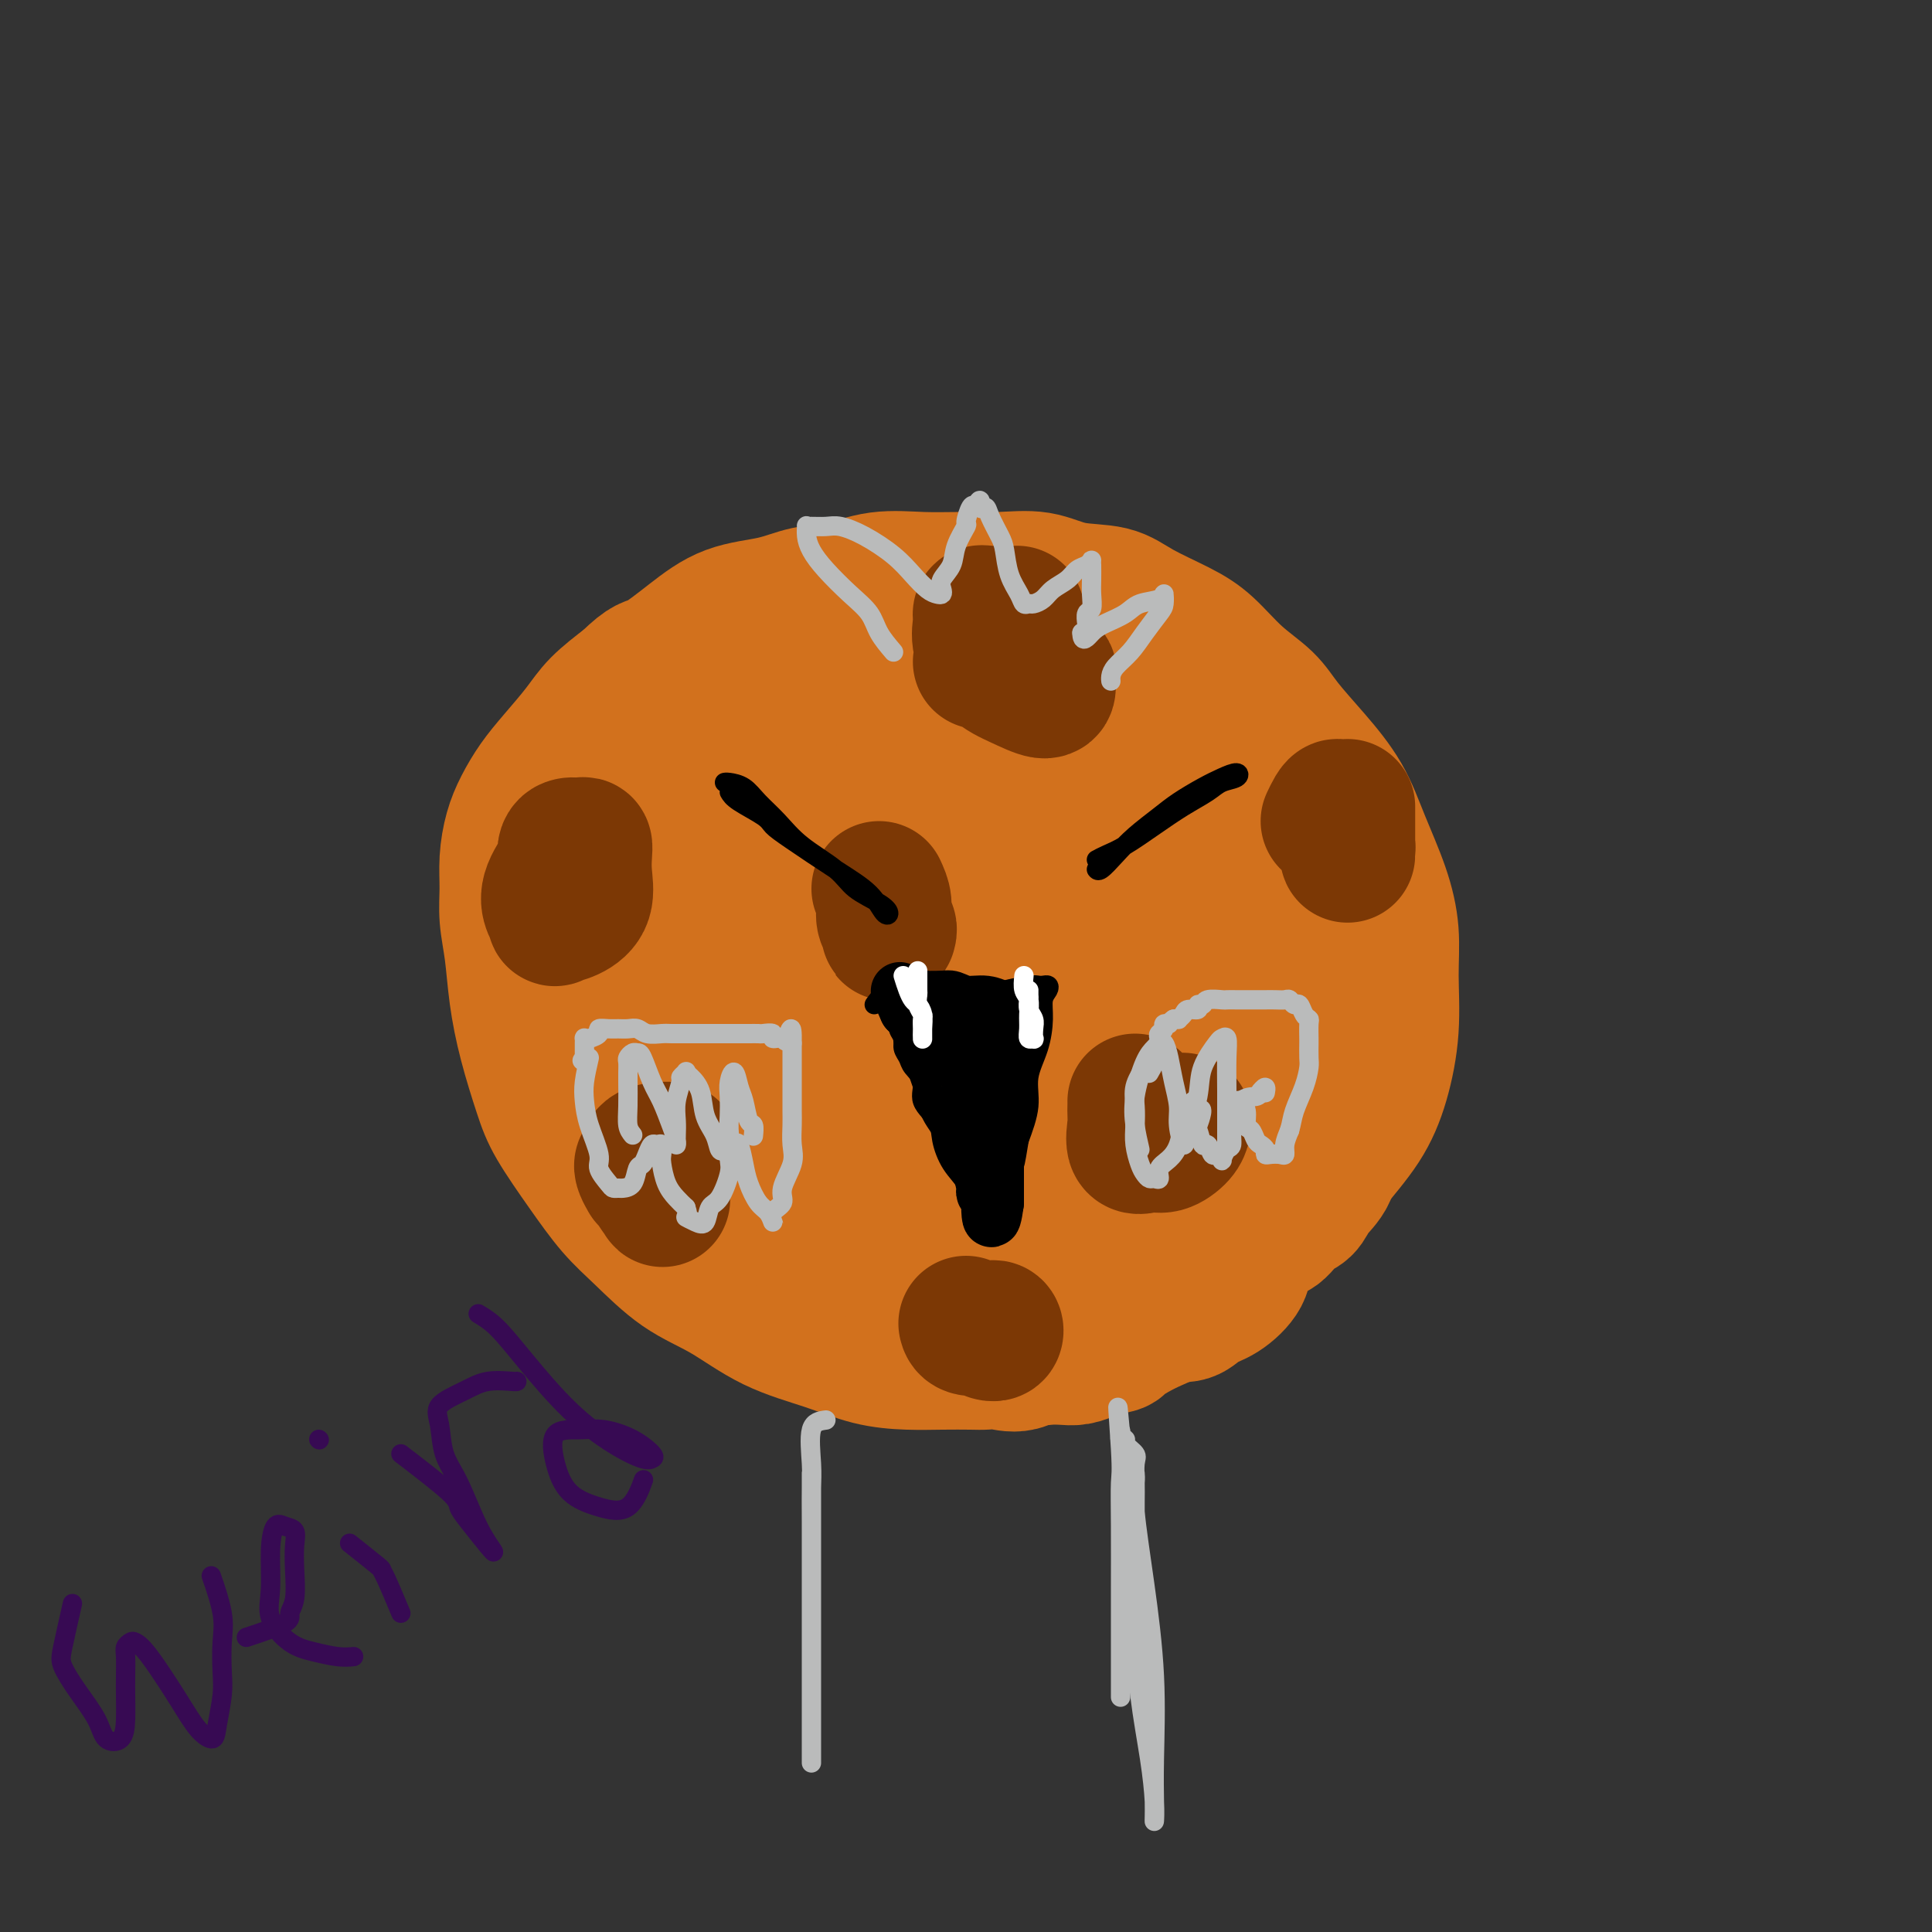 <svg viewBox='0 0 400 400' version='1.1' xmlns='http://www.w3.org/2000/svg' xmlns:xlink='http://www.w3.org/1999/xlink'><rect x="0" y="0" width="400" height="400" fill="#333333" stroke="none"/><g fill='none' stroke='#D2711D' stroke-width='28' stroke-linecap='round' stroke-linejoin='round'><path d='M218,277c-2.046,2.113 -4.093,4.226 -6,5c-1.907,0.774 -3.676,0.208 -5,0c-1.324,-0.208 -2.203,-0.057 -3,0c-0.797,0.057 -1.513,0.021 -3,0c-1.487,-0.021 -3.745,-0.026 -6,0c-2.255,0.026 -4.508,0.083 -7,0c-2.492,-0.083 -5.223,-0.304 -8,-1c-2.777,-0.696 -5.599,-1.865 -9,-3c-3.401,-1.135 -7.381,-2.236 -11,-4c-3.619,-1.764 -6.878,-4.190 -10,-6c-3.122,-1.810 -6.107,-3.004 -9,-5c-2.893,-1.996 -5.694,-4.794 -8,-7c-2.306,-2.206 -4.116,-3.818 -6,-6c-1.884,-2.182 -3.842,-4.933 -6,-8c-2.158,-3.067 -4.514,-6.450 -6,-9c-1.486,-2.550 -2.101,-4.267 -3,-7c-0.899,-2.733 -2.083,-6.484 -3,-10c-0.917,-3.516 -1.567,-6.798 -2,-10c-0.433,-3.202 -0.650,-6.323 -1,-9c-0.350,-2.677 -0.835,-4.910 -1,-7c-0.165,-2.090 -0.011,-4.035 0,-6c0.011,-1.965 -0.119,-3.948 0,-6c0.119,-2.052 0.489,-4.172 1,-6c0.511,-1.828 1.163,-3.362 2,-5c0.837,-1.638 1.860,-3.378 3,-5c1.140,-1.622 2.398,-3.125 4,-5c1.602,-1.875 3.547,-4.120 5,-6c1.453,-1.880 2.415,-3.394 4,-5c1.585,-1.606 3.792,-3.303 6,-5'/><path d='M130,141c3.971,-3.926 4.398,-3.241 6,-4c1.602,-0.759 4.379,-2.962 7,-5c2.621,-2.038 5.085,-3.913 8,-5c2.915,-1.087 6.279,-1.387 9,-2c2.721,-0.613 4.798,-1.537 7,-2c2.202,-0.463 4.529,-0.463 7,-1c2.471,-0.537 5.086,-1.610 8,-2c2.914,-0.390 6.127,-0.097 9,0c2.873,0.097 5.405,-0.000 8,0c2.595,0.000 5.254,0.099 8,0c2.746,-0.099 5.581,-0.396 8,0c2.419,0.396 4.424,1.486 7,2c2.576,0.514 5.723,0.454 8,1c2.277,0.546 3.684,1.699 6,3c2.316,1.301 5.541,2.751 8,4c2.459,1.249 4.151,2.299 6,4c1.849,1.701 3.856,4.055 6,6c2.144,1.945 4.425,3.482 6,5c1.575,1.518 2.445,3.018 4,5c1.555,1.982 3.793,4.446 6,7c2.207,2.554 4.381,5.200 6,8c1.619,2.800 2.684,5.756 4,9c1.316,3.244 2.884,6.777 4,10c1.116,3.223 1.782,6.137 2,9c0.218,2.863 -0.010,5.675 0,9c0.010,3.325 0.259,7.164 0,11c-0.259,3.836 -1.025,7.669 -2,11c-0.975,3.331 -2.158,6.161 -4,9c-1.842,2.839 -4.342,5.687 -7,9c-2.658,3.313 -5.474,7.089 -9,10c-3.526,2.911 -7.763,4.955 -12,7'/><path d='M254,259c-4.373,1.985 -9.305,3.447 -14,5c-4.695,1.553 -9.151,3.196 -14,4c-4.849,0.804 -10.089,0.768 -15,1c-4.911,0.232 -9.491,0.733 -14,1c-4.509,0.267 -8.946,0.301 -13,0c-4.054,-0.301 -7.725,-0.937 -11,-2c-3.275,-1.063 -6.155,-2.554 -9,-4c-2.845,-1.446 -5.657,-2.846 -8,-5c-2.343,-2.154 -4.218,-5.063 -6,-8c-1.782,-2.937 -3.472,-5.901 -5,-9c-1.528,-3.099 -2.894,-6.334 -4,-10c-1.106,-3.666 -1.952,-7.762 -3,-12c-1.048,-4.238 -2.298,-8.617 -3,-14c-0.702,-5.383 -0.855,-11.771 -1,-16c-0.145,-4.229 -0.283,-6.299 0,-9c0.283,-2.701 0.986,-6.031 2,-9c1.014,-2.969 2.338,-5.576 4,-8c1.662,-2.424 3.661,-4.664 6,-7c2.339,-2.336 5.019,-4.768 8,-7c2.981,-2.232 6.263,-4.262 10,-5c3.737,-0.738 7.930,-0.182 12,0c4.070,0.182 8.018,-0.011 12,0c3.982,0.011 8.000,0.224 12,1c4.000,0.776 7.984,2.114 12,4c4.016,1.886 8.063,4.320 12,7c3.937,2.680 7.763,5.606 11,9c3.237,3.394 5.884,7.255 9,11c3.116,3.745 6.701,7.375 9,12c2.299,4.625 3.311,10.245 4,15c0.689,4.755 1.054,8.644 1,13c-0.054,4.356 -0.527,9.178 -1,14'/><path d='M257,231c-1.099,6.531 -3.846,9.359 -7,13c-3.154,3.641 -6.713,8.094 -12,11c-5.287,2.906 -12.301,4.265 -20,5c-7.699,0.735 -16.081,0.846 -23,0c-6.919,-0.846 -12.373,-2.649 -19,-5c-6.627,-2.351 -14.427,-5.252 -21,-9c-6.573,-3.748 -11.919,-8.345 -16,-13c-4.081,-4.655 -6.897,-9.369 -9,-14c-2.103,-4.631 -3.492,-9.180 -4,-14c-0.508,-4.820 -0.137,-9.913 0,-14c0.137,-4.087 0.038,-7.169 2,-11c1.962,-3.831 5.986,-8.411 10,-13c4.014,-4.589 8.020,-9.186 13,-13c4.980,-3.814 10.935,-6.845 17,-9c6.065,-2.155 12.239,-3.436 19,-4c6.761,-0.564 14.109,-0.413 20,0c5.891,0.413 10.324,1.087 15,3c4.676,1.913 9.596,5.065 14,9c4.404,3.935 8.291,8.655 12,14c3.709,5.345 7.239,11.316 9,18c1.761,6.684 1.753,14.081 2,21c0.247,6.919 0.749,13.362 0,19c-0.749,5.638 -2.748,10.473 -6,15c-3.252,4.527 -7.756,8.745 -13,12c-5.244,3.255 -11.229,5.546 -18,7c-6.771,1.454 -14.327,2.071 -23,2c-8.673,-0.071 -18.462,-0.831 -28,-4c-9.538,-3.169 -18.825,-8.746 -27,-15c-8.175,-6.254 -15.240,-13.184 -20,-19c-4.760,-5.816 -7.217,-10.519 -9,-14c-1.783,-3.481 -2.891,-5.741 -4,-8'/><path d='M111,201c-2.495,-5.411 -2.233,-7.939 0,-11c2.233,-3.061 6.435,-6.655 11,-11c4.565,-4.345 9.491,-9.442 16,-14c6.509,-4.558 14.599,-8.577 23,-11c8.401,-2.423 17.112,-3.249 25,-4c7.888,-0.751 14.951,-1.427 21,0c6.049,1.427 11.083,4.958 16,9c4.917,4.042 9.715,8.595 13,14c3.285,5.405 5.056,11.664 6,18c0.944,6.336 1.060,12.751 0,19c-1.060,6.249 -3.296,12.333 -7,18c-3.704,5.667 -8.877,10.917 -15,15c-6.123,4.083 -13.195,6.999 -20,9c-6.805,2.001 -13.342,3.086 -20,2c-6.658,-1.086 -13.437,-4.344 -19,-8c-5.563,-3.656 -9.908,-7.710 -13,-13c-3.092,-5.290 -4.930,-11.816 -6,-18c-1.070,-6.184 -1.373,-12.028 0,-18c1.373,-5.972 4.423,-12.074 9,-18c4.577,-5.926 10.681,-11.677 17,-16c6.319,-4.323 12.854,-7.216 19,-9c6.146,-1.784 11.905,-2.457 17,-3c5.095,-0.543 9.527,-0.956 14,0c4.473,0.956 8.986,3.279 13,7c4.014,3.721 7.528,8.838 10,15c2.472,6.162 3.901,13.368 5,20c1.099,6.632 1.866,12.689 0,18c-1.866,5.311 -6.366,9.877 -11,13c-4.634,3.123 -9.401,4.802 -15,6c-5.599,1.198 -12.028,1.914 -18,0c-5.972,-1.914 -11.486,-6.457 -17,-11'/><path d='M185,219c-5.148,-4.149 -9.517,-9.023 -12,-14c-2.483,-4.977 -3.081,-10.059 -3,-15c0.081,-4.941 0.840,-9.742 4,-15c3.160,-5.258 8.722,-10.974 14,-15c5.278,-4.026 10.274,-6.361 16,-8c5.726,-1.639 12.182,-2.580 17,-2c4.818,0.580 7.997,2.683 10,6c2.003,3.317 2.829,7.849 3,14c0.171,6.151 -0.312,13.922 -3,22c-2.688,8.078 -7.582,16.462 -13,23c-5.418,6.538 -11.361,11.231 -18,14c-6.639,2.769 -13.972,3.614 -20,4c-6.028,0.386 -10.749,0.314 -14,-2c-3.251,-2.314 -5.032,-6.869 -6,-12c-0.968,-5.131 -1.124,-10.840 0,-17c1.124,-6.160 3.526,-12.773 8,-19c4.474,-6.227 11.019,-12.068 18,-16c6.981,-3.932 14.396,-5.955 21,-7c6.604,-1.045 12.395,-1.111 17,0c4.605,1.111 8.023,3.397 10,7c1.977,3.603 2.514,8.521 3,14c0.486,5.479 0.922,11.520 -1,18c-1.922,6.480 -6.200,13.399 -12,20c-5.800,6.601 -13.121,12.884 -21,17c-7.879,4.116 -16.316,6.066 -24,7c-7.684,0.934 -14.614,0.850 -19,-1c-4.386,-1.850 -6.228,-5.468 -7,-10c-0.772,-4.532 -0.475,-9.978 2,-15c2.475,-5.022 7.128,-9.621 13,-15c5.872,-5.379 12.963,-11.537 19,-15c6.037,-3.463 11.018,-4.232 16,-5'/><path d='M203,182c4.702,-1.183 8.457,-1.641 11,-1c2.543,0.641 3.874,2.383 5,6c1.126,3.617 2.046,9.111 2,14c-0.046,4.889 -1.059,9.172 -4,14c-2.941,4.828 -7.812,10.200 -12,13c-4.188,2.800 -7.694,3.027 -10,3c-2.306,-0.027 -3.411,-0.308 -4,-3c-0.589,-2.692 -0.661,-7.793 0,-13c0.661,-5.207 2.054,-10.519 4,-16c1.946,-5.481 4.443,-11.130 7,-16c2.557,-4.870 5.172,-8.960 7,-11c1.828,-2.040 2.868,-2.032 4,-2c1.132,0.032 2.357,0.086 3,3c0.643,2.914 0.705,8.689 1,14c0.295,5.311 0.823,10.158 0,15c-0.823,4.842 -2.996,9.680 -5,13c-2.004,3.320 -3.840,5.121 -5,6c-1.160,0.879 -1.644,0.837 -2,0c-0.356,-0.837 -0.583,-2.468 0,-5c0.583,-2.532 1.977,-5.964 4,-10c2.023,-4.036 4.675,-8.675 7,-13c2.325,-4.325 4.323,-8.336 7,-12c2.677,-3.664 6.035,-6.982 9,-9c2.965,-2.018 5.539,-2.736 8,-3c2.461,-0.264 4.811,-0.073 7,0c2.189,0.073 4.217,0.028 6,1c1.783,0.972 3.320,2.959 5,5c1.680,2.041 3.502,4.135 5,6c1.498,1.865 2.673,3.502 4,5c1.327,1.498 2.808,2.857 4,4c1.192,1.143 2.096,2.072 3,3'/><path d='M274,193c3.475,4.145 1.663,3.008 1,3c-0.663,-0.008 -0.178,1.114 0,2c0.178,0.886 0.049,1.536 0,2c-0.049,0.464 -0.017,0.743 0,1c0.017,0.257 0.021,0.491 0,1c-0.021,0.509 -0.066,1.291 0,2c0.066,0.709 0.243,1.344 0,2c-0.243,0.656 -0.906,1.333 -1,2c-0.094,0.667 0.382,1.324 0,2c-0.382,0.676 -1.622,1.370 -2,2c-0.378,0.630 0.107,1.197 0,2c-0.107,0.803 -0.806,1.843 -1,3c-0.194,1.157 0.117,2.432 0,4c-0.117,1.568 -0.661,3.431 -1,5c-0.339,1.569 -0.472,2.846 -1,4c-0.528,1.154 -1.451,2.187 -2,3c-0.549,0.813 -0.724,1.408 -1,2c-0.276,0.592 -0.652,1.182 -1,2c-0.348,0.818 -0.670,1.863 -1,3c-0.330,1.137 -0.670,2.365 -1,4c-0.330,1.635 -0.649,3.675 -1,5c-0.351,1.325 -0.733,1.934 -1,3c-0.267,1.066 -0.421,2.589 -1,4c-0.579,1.411 -1.585,2.711 -2,4c-0.415,1.289 -0.239,2.566 -1,4c-0.761,1.434 -2.460,3.025 -4,4c-1.540,0.975 -2.921,1.333 -4,2c-1.079,0.667 -1.856,1.643 -3,2c-1.144,0.357 -2.654,0.096 -4,0c-1.346,-0.096 -2.527,-0.027 -4,0c-1.473,0.027 -3.236,0.014 -5,0'/><path d='M233,272c-2.934,0.001 -3.769,0.003 -5,0c-1.231,-0.003 -2.858,-0.011 -4,0c-1.142,0.011 -1.797,0.041 -3,0c-1.203,-0.041 -2.952,-0.152 -4,0c-1.048,0.152 -1.394,0.566 -2,1c-0.606,0.434 -1.471,0.887 -2,1c-0.529,0.113 -0.720,-0.113 -1,0c-0.280,0.113 -0.648,0.566 -1,1c-0.352,0.434 -0.686,0.849 -1,1c-0.314,0.151 -0.606,0.040 -1,0c-0.394,-0.040 -0.890,-0.008 -1,0c-0.110,0.008 0.167,-0.009 0,0c-0.167,0.009 -0.779,0.044 -1,0c-0.221,-0.044 -0.053,-0.165 0,0c0.053,0.165 -0.009,0.618 0,1c0.009,0.382 0.088,0.695 0,1c-0.088,0.305 -0.344,0.604 0,1c0.344,0.396 1.288,0.891 2,1c0.712,0.109 1.191,-0.166 2,0c0.809,0.166 1.949,0.774 3,1c1.051,0.226 2.014,0.072 3,0c0.986,-0.072 1.996,-0.060 3,0c1.004,0.060 2.001,0.170 3,0c0.999,-0.170 2.000,-0.620 3,-1c1.000,-0.380 2.000,-0.690 3,-1'/><path d='M229,279c2.870,-0.442 2.545,-0.546 3,-1c0.455,-0.454 1.689,-1.258 3,-2c1.311,-0.742 2.700,-1.423 4,-2c1.300,-0.577 2.510,-1.052 4,-2c1.490,-0.948 3.259,-2.371 5,-4c1.741,-1.629 3.452,-3.466 5,-5c1.548,-1.534 2.933,-2.766 4,-4c1.067,-1.234 1.818,-2.468 3,-3c1.182,-0.532 2.797,-0.360 4,-1c1.203,-0.640 1.995,-2.092 3,-3c1.005,-0.908 2.222,-1.270 3,-2c0.778,-0.730 1.115,-1.826 2,-3c0.885,-1.174 2.318,-2.426 3,-4c0.682,-1.574 0.614,-3.470 1,-5c0.386,-1.530 1.228,-2.694 2,-4c0.772,-1.306 1.475,-2.754 2,-4c0.525,-1.246 0.870,-2.290 1,-4c0.130,-1.710 0.043,-4.088 0,-6c-0.043,-1.912 -0.041,-3.360 0,-5c0.041,-1.640 0.123,-3.472 0,-5c-0.123,-1.528 -0.450,-2.753 -1,-4c-0.550,-1.247 -1.324,-2.516 -2,-3c-0.676,-0.484 -1.253,-0.181 -2,-1c-0.747,-0.819 -1.663,-2.759 -2,-4c-0.337,-1.241 -0.096,-1.783 0,-2c0.096,-0.217 0.048,-0.108 0,0'/></g>
<g fill='none' stroke='#7C3805' stroke-width='28' stroke-linecap='round' stroke-linejoin='round'><path d='M119,183c-0.906,-2.307 -1.812,-4.613 -2,-6c-0.188,-1.387 0.341,-1.853 1,-2c0.659,-0.147 1.447,0.025 2,0c0.553,-0.025 0.872,-0.249 1,0c0.128,0.249 0.065,0.970 0,2c-0.065,1.030 -0.132,2.368 0,4c0.132,1.632 0.463,3.557 0,5c-0.463,1.443 -1.721,2.405 -3,3c-1.279,0.595 -2.580,0.824 -3,1c-0.420,0.176 0.042,0.298 0,0c-0.042,-0.298 -0.589,-1.018 -1,-2c-0.411,-0.982 -0.688,-2.226 0,-4c0.688,-1.774 2.339,-4.078 3,-5c0.661,-0.922 0.330,-0.461 0,0'/><path d='M203,137c1.668,-3.026 3.337,-6.052 5,-6c1.663,0.052 3.321,3.182 5,5c1.679,1.818 3.377,2.324 4,3c0.623,0.676 0.169,1.523 0,2c-0.169,0.477 -0.053,0.586 0,1c0.053,0.414 0.043,1.135 -1,1c-1.043,-0.135 -3.117,-1.126 -5,-2c-1.883,-0.874 -3.574,-1.632 -5,-3c-1.426,-1.368 -2.588,-3.347 -3,-5c-0.412,-1.653 -0.075,-2.979 0,-4c0.075,-1.021 -0.114,-1.738 0,-2c0.114,-0.262 0.531,-0.071 2,0c1.469,0.071 3.991,0.020 5,0c1.009,-0.020 0.504,-0.010 0,0'/><path d='M236,237c1.373,-1.576 2.747,-3.152 4,-4c1.253,-0.848 2.387,-0.968 3,-1c0.613,-0.032 0.705,0.024 1,0c0.295,-0.024 0.792,-0.126 1,0c0.208,0.126 0.125,0.482 0,1c-0.125,0.518 -0.293,1.197 -1,2c-0.707,0.803 -1.955,1.730 -3,2c-1.045,0.270 -1.888,-0.116 -3,0c-1.112,0.116 -2.494,0.735 -3,0c-0.506,-0.735 -0.136,-2.824 0,-4c0.136,-1.176 0.036,-1.439 0,-2c-0.036,-0.561 -0.010,-1.420 0,-2c0.010,-0.580 0.003,-0.880 0,-1c-0.003,-0.120 -0.001,-0.060 0,0'/><path d='M134,244c-0.732,-1.297 -1.464,-2.593 -1,-3c0.464,-0.407 2.124,0.076 3,1c0.876,0.924 0.969,2.288 1,3c0.031,0.712 0.002,0.770 0,1c-0.002,0.230 0.025,0.631 0,1c-0.025,0.369 -0.100,0.705 0,1c0.100,0.295 0.376,0.548 0,0c-0.376,-0.548 -1.403,-1.898 -2,-3c-0.597,-1.102 -0.762,-1.955 -1,-3c-0.238,-1.045 -0.548,-2.280 0,-3c0.548,-0.720 1.955,-0.925 3,-1c1.045,-0.075 1.727,-0.022 2,0c0.273,0.022 0.136,0.011 0,0'/><path d='M275,170c0.762,-1.604 1.525,-3.209 2,-3c0.475,0.209 0.663,2.231 1,4c0.337,1.769 0.822,3.284 1,4c0.178,0.716 0.048,0.633 0,1c-0.048,0.367 -0.013,1.184 0,1c0.013,-0.184 0.003,-1.369 0,-3c-0.003,-1.631 -0.001,-3.708 0,-5c0.001,-1.292 0.000,-1.798 0,-2c-0.000,-0.202 -0.000,-0.101 0,0'/><path d='M182,184c0.453,0.981 0.906,1.963 1,3c0.094,1.037 -0.171,2.131 0,3c0.171,0.869 0.778,1.515 1,2c0.222,0.485 0.060,0.810 0,1c-0.060,0.190 -0.016,0.243 0,0c0.016,-0.243 0.005,-0.784 0,-1c-0.005,-0.216 -0.002,-0.108 0,0'/><path d='M200,274c0.106,0.425 0.211,0.850 1,1c0.789,0.150 2.260,0.026 3,0c0.740,-0.026 0.748,0.045 1,0c0.252,-0.045 0.748,-0.208 1,0c0.252,0.208 0.260,0.787 0,1c-0.260,0.213 -0.789,0.061 -1,0c-0.211,-0.061 -0.106,-0.030 0,0'/></g>
<g fill='none' stroke='#000000' stroke-width='4' stroke-linecap='round' stroke-linejoin='round'><path d='M181,208c0.595,-0.845 1.191,-1.691 2,-2c0.809,-0.309 1.833,-0.082 3,0c1.167,0.082 2.477,0.019 4,0c1.523,-0.019 3.259,0.005 5,0c1.741,-0.005 3.489,-0.040 5,0c1.511,0.040 2.786,0.154 4,0c1.214,-0.154 2.367,-0.578 4,-1c1.633,-0.422 3.745,-0.843 5,-1c1.255,-0.157 1.653,-0.051 2,0c0.347,0.051 0.643,0.049 1,0c0.357,-0.049 0.773,-0.143 1,0c0.227,0.143 0.263,0.522 0,1c-0.263,0.478 -0.825,1.056 -1,2c-0.175,0.944 0.039,2.256 0,4c-0.039,1.744 -0.330,3.921 -1,6c-0.670,2.079 -1.719,4.060 -2,6c-0.281,1.940 0.205,3.840 0,6c-0.205,2.160 -1.103,4.580 -2,7'/><path d='M211,236c-0.952,5.894 -0.833,4.630 -1,5c-0.167,0.370 -0.622,2.376 -1,4c-0.378,1.624 -0.679,2.867 -1,4c-0.321,1.133 -0.660,2.158 -1,3c-0.340,0.842 -0.679,1.502 -1,2c-0.321,0.498 -0.624,0.835 -1,1c-0.376,0.165 -0.826,0.158 -1,0c-0.174,-0.158 -0.072,-0.467 0,-1c0.072,-0.533 0.115,-1.288 0,-2c-0.115,-0.712 -0.388,-1.380 -1,-2c-0.612,-0.620 -1.562,-1.194 -2,-2c-0.438,-0.806 -0.364,-1.846 -1,-3c-0.636,-1.154 -1.983,-2.423 -3,-4c-1.017,-1.577 -1.705,-3.462 -2,-5c-0.295,-1.538 -0.197,-2.730 -1,-4c-0.803,-1.270 -2.506,-2.619 -3,-4c-0.494,-1.381 0.223,-2.793 0,-4c-0.223,-1.207 -1.384,-2.210 -2,-3c-0.616,-0.790 -0.687,-1.369 -1,-2c-0.313,-0.631 -0.869,-1.316 -1,-2c-0.131,-0.684 0.162,-1.368 0,-2c-0.162,-0.632 -0.779,-1.213 -1,-2c-0.221,-0.787 -0.045,-1.780 0,-2c0.045,-0.220 -0.039,0.333 0,0c0.039,-0.333 0.203,-1.551 0,-2c-0.203,-0.449 -0.772,-0.128 -1,0c-0.228,0.128 -0.114,0.064 0,0'/><path d='M227,178c0.535,-0.290 1.070,-0.581 2,-1c0.930,-0.419 2.254,-0.967 4,-2c1.746,-1.033 3.915,-2.553 6,-4c2.085,-1.447 4.088,-2.823 6,-4c1.912,-1.177 3.733,-2.155 5,-3c1.267,-0.845 1.979,-1.556 3,-2c1.021,-0.444 2.353,-0.621 3,-1c0.647,-0.379 0.611,-0.959 0,-1c-0.611,-0.041 -1.797,0.456 -3,1c-1.203,0.544 -2.422,1.135 -4,2c-1.578,0.865 -3.515,2.005 -5,3c-1.485,0.995 -2.517,1.846 -4,3c-1.483,1.154 -3.417,2.610 -5,4c-1.583,1.390 -2.816,2.713 -4,4c-1.184,1.287 -2.319,2.539 -3,3c-0.681,0.461 -0.909,0.132 -1,0c-0.091,-0.132 -0.046,-0.066 0,0'/><path d='M151,164c0.323,0.553 0.646,1.105 2,2c1.354,0.895 3.738,2.132 5,3c1.262,0.868 1.402,1.368 2,2c0.598,0.632 1.653,1.396 4,3c2.347,1.604 5.985,4.046 9,6c3.015,1.954 5.408,3.419 7,5c1.592,1.581 2.383,3.278 3,4c0.617,0.722 1.061,0.470 1,0c-0.061,-0.470 -0.627,-1.157 -2,-2c-1.373,-0.843 -3.554,-1.842 -5,-3c-1.446,-1.158 -2.158,-2.474 -4,-4c-1.842,-1.526 -4.816,-3.260 -7,-5c-2.184,-1.740 -3.580,-3.485 -5,-5c-1.420,-1.515 -2.864,-2.798 -4,-4c-1.136,-1.202 -1.964,-2.322 -3,-3c-1.036,-0.678 -2.279,-0.913 -3,-1c-0.721,-0.087 -0.920,-0.025 -1,0c-0.080,0.025 -0.040,0.012 0,0'/></g>
<g fill='none' stroke='#000000' stroke-width='12' stroke-linecap='round' stroke-linejoin='round'><path d='M206,237c-0.455,-1.636 -0.909,-3.271 -1,-4c-0.091,-0.729 0.183,-0.551 0,-1c-0.183,-0.449 -0.822,-1.523 -1,-2c-0.178,-0.477 0.106,-0.355 0,-1c-0.106,-0.645 -0.601,-2.056 -1,-3c-0.399,-0.944 -0.702,-1.421 -1,-2c-0.298,-0.579 -0.591,-1.259 -1,-2c-0.409,-0.741 -0.936,-1.542 -1,-2c-0.064,-0.458 0.333,-0.575 0,-1c-0.333,-0.425 -1.396,-1.160 -2,-2c-0.604,-0.840 -0.749,-1.784 -1,-2c-0.251,-0.216 -0.607,0.297 -1,0c-0.393,-0.297 -0.822,-1.403 -1,-2c-0.178,-0.597 -0.103,-0.685 0,-1c0.103,-0.315 0.235,-0.858 0,-1c-0.235,-0.142 -0.838,0.116 -1,0c-0.162,-0.116 0.117,-0.605 0,-1c-0.117,-0.395 -0.632,-0.694 -1,-1c-0.368,-0.306 -0.590,-0.618 -1,-1c-0.410,-0.382 -1.007,-0.834 -1,-1c0.007,-0.166 0.617,-0.045 1,0c0.383,0.045 0.538,0.013 1,0c0.462,-0.013 1.231,-0.006 2,0'/><path d='M195,207c0.942,-0.065 1.298,-0.228 2,0c0.702,0.228 1.749,0.846 3,1c1.251,0.154 2.704,-0.155 4,0c1.296,0.155 2.434,0.773 3,1c0.566,0.227 0.559,0.064 1,0c0.441,-0.064 1.329,-0.029 2,0c0.671,0.029 1.123,0.053 1,0c-0.123,-0.053 -0.821,-0.182 -1,0c-0.179,0.182 0.162,0.674 0,1c-0.162,0.326 -0.827,0.485 -1,1c-0.173,0.515 0.146,1.386 0,2c-0.146,0.614 -0.756,0.971 -1,2c-0.244,1.029 -0.122,2.729 0,4c0.122,1.271 0.243,2.112 0,3c-0.243,0.888 -0.850,1.822 -1,3c-0.150,1.178 0.156,2.598 0,4c-0.156,1.402 -0.774,2.784 -1,4c-0.226,1.216 -0.061,2.266 0,3c0.061,0.734 0.016,1.152 0,2c-0.016,0.848 -0.004,2.125 0,3c0.004,0.875 0.001,1.348 0,2c-0.001,0.652 -0.000,1.484 0,2c0.000,0.516 0.000,0.716 0,1c-0.000,0.284 -0.000,0.653 0,1c0.000,0.347 0.000,0.670 0,1c-0.000,0.330 -0.000,0.665 0,1'/><path d='M206,249c-0.862,6.233 -1.018,1.816 -1,0c0.018,-1.816 0.208,-1.031 0,-1c-0.208,0.031 -0.816,-0.691 -1,-1c-0.184,-0.309 0.054,-0.203 0,-1c-0.054,-0.797 -0.399,-2.497 -1,-4c-0.601,-1.503 -1.456,-2.810 -2,-4c-0.544,-1.190 -0.777,-2.263 -1,-3c-0.223,-0.737 -0.437,-1.137 -1,-2c-0.563,-0.863 -1.475,-2.188 -2,-3c-0.525,-0.812 -0.662,-1.112 -1,-2c-0.338,-0.888 -0.878,-2.366 -1,-3c-0.122,-0.634 0.175,-0.424 0,-1c-0.175,-0.576 -0.821,-1.938 -1,-3c-0.179,-1.062 0.110,-1.825 0,-2c-0.110,-0.175 -0.618,0.237 -1,0c-0.382,-0.237 -0.639,-1.124 -1,-2c-0.361,-0.876 -0.828,-1.740 -1,-2c-0.172,-0.260 -0.050,0.085 0,0c0.050,-0.085 0.029,-0.601 0,-1c-0.029,-0.399 -0.064,-0.680 0,-1c0.064,-0.320 0.228,-0.678 0,-1c-0.228,-0.322 -0.848,-0.608 -1,-1c-0.152,-0.392 0.166,-0.888 0,-1c-0.166,-0.112 -0.814,0.162 -1,0c-0.186,-0.162 0.090,-0.761 0,-1c-0.090,-0.239 -0.545,-0.120 -1,0'/><path d='M188,209c-3.000,-6.667 -1.500,-3.333 0,0'/></g>
<g fill='none' stroke='#BABBBB' stroke-width='4' stroke-linecap='round' stroke-linejoin='round'><path d='M237,221c-0.844,1.334 -1.687,2.668 -2,4c-0.313,1.332 -0.095,2.661 0,4c0.095,1.339 0.067,2.688 0,4c-0.067,1.312 -0.173,2.586 0,4c0.173,1.414 0.625,2.969 1,4c0.375,1.031 0.673,1.538 1,2c0.327,0.462 0.682,0.878 1,1c0.318,0.122 0.600,-0.052 1,0c0.400,0.052 0.919,0.329 1,0c0.081,-0.329 -0.277,-1.266 0,-2c0.277,-0.734 1.187,-1.267 2,-2c0.813,-0.733 1.527,-1.666 2,-3c0.473,-1.334 0.704,-3.069 1,-4c0.296,-0.931 0.657,-1.058 1,-2c0.343,-0.942 0.670,-2.698 1,-3c0.330,-0.302 0.665,0.849 1,2'/><path d='M248,230c1.560,-1.496 0.459,1.765 0,3c-0.459,1.235 -0.278,0.446 0,1c0.278,0.554 0.653,2.453 1,3c0.347,0.547 0.667,-0.258 1,0c0.333,0.258 0.680,1.579 1,2c0.320,0.421 0.611,-0.056 1,0c0.389,0.056 0.874,0.646 1,1c0.126,0.354 -0.107,0.471 0,0c0.107,-0.471 0.554,-1.529 1,-2c0.446,-0.471 0.890,-0.354 1,-1c0.110,-0.646 -0.115,-2.055 0,-3c0.115,-0.945 0.571,-1.425 1,-2c0.429,-0.575 0.832,-1.243 1,-2c0.168,-0.757 0.100,-1.602 0,-2c-0.100,-0.398 -0.234,-0.349 0,0c0.234,0.349 0.836,0.996 1,2c0.164,1.004 -0.110,2.363 0,3c0.110,0.637 0.603,0.553 1,1c0.397,0.447 0.697,1.426 1,2c0.303,0.574 0.610,0.742 1,1c0.390,0.258 0.865,0.606 1,1c0.135,0.394 -0.070,0.832 0,1c0.070,0.168 0.414,0.064 1,0c0.586,-0.064 1.415,-0.089 2,0c0.585,0.089 0.927,0.293 1,0c0.073,-0.293 -0.122,-1.084 0,-2c0.122,-0.916 0.561,-1.958 1,-3'/><path d='M267,234c0.431,-1.436 0.508,-2.525 1,-4c0.492,-1.475 1.400,-3.335 2,-5c0.600,-1.665 0.893,-3.136 1,-4c0.107,-0.864 0.030,-1.121 0,-2c-0.030,-0.879 -0.011,-2.381 0,-3c0.011,-0.619 0.014,-0.356 0,-1c-0.014,-0.644 -0.045,-2.196 0,-3c0.045,-0.804 0.167,-0.860 0,-1c-0.167,-0.140 -0.621,-0.363 -1,-1c-0.379,-0.637 -0.682,-1.687 -1,-2c-0.318,-0.313 -0.653,0.112 -1,0c-0.347,-0.112 -0.708,-0.762 -1,-1c-0.292,-0.238 -0.515,-0.064 -1,0c-0.485,0.064 -1.233,0.017 -2,0c-0.767,-0.017 -1.552,-0.005 -2,0c-0.448,0.005 -0.558,0.001 -1,0c-0.442,-0.001 -1.216,-0.000 -2,0c-0.784,0.000 -1.580,-0.001 -2,0c-0.420,0.001 -0.465,0.004 -1,0c-0.535,-0.004 -1.559,-0.016 -2,0c-0.441,0.016 -0.298,0.061 -1,0c-0.702,-0.061 -2.247,-0.227 -3,0c-0.753,0.227 -0.712,0.848 -1,1c-0.288,0.152 -0.904,-0.166 -1,0c-0.096,0.166 0.329,0.815 0,1c-0.329,0.185 -1.412,-0.094 -2,0c-0.588,0.094 -0.680,0.561 -1,1c-0.320,0.439 -0.869,0.850 -1,1c-0.131,0.150 0.157,0.040 0,0c-0.157,-0.040 -0.759,-0.012 -1,0c-0.241,0.012 -0.120,0.006 0,0'/><path d='M243,211c-1.244,0.858 -0.856,1.003 -1,1c-0.144,-0.003 -0.822,-0.153 -1,0c-0.178,0.153 0.144,0.608 0,1c-0.144,0.392 -0.756,0.720 -1,1c-0.244,0.280 -0.122,0.513 0,1c0.122,0.487 0.243,1.227 0,2c-0.243,0.773 -0.849,1.578 -1,2c-0.151,0.422 0.152,0.460 0,1c-0.152,0.540 -0.758,1.583 -1,2c-0.242,0.417 -0.121,0.209 0,0'/><path d='M122,219c-0.410,1.768 -0.819,3.536 -1,5c-0.181,1.464 -0.133,2.623 0,4c0.133,1.377 0.350,2.972 1,5c0.650,2.028 1.733,4.491 2,6c0.267,1.509 -0.280,2.065 0,3c0.280,0.935 1.388,2.250 2,3c0.612,0.750 0.727,0.936 1,1c0.273,0.064 0.703,0.004 1,0c0.297,-0.004 0.461,0.046 1,0c0.539,-0.046 1.454,-0.188 2,-1c0.546,-0.812 0.723,-2.294 1,-3c0.277,-0.706 0.652,-0.636 1,-1c0.348,-0.364 0.668,-1.163 1,-2c0.332,-0.837 0.677,-1.712 1,-2c0.323,-0.288 0.625,0.012 1,0c0.375,-0.012 0.824,-0.337 1,0c0.176,0.337 0.077,1.336 0,2c-0.077,0.664 -0.134,0.992 0,2c0.134,1.008 0.459,2.694 1,4c0.541,1.306 1.297,2.230 2,3c0.703,0.770 1.351,1.385 2,2'/><path d='M142,250c0.837,2.416 -0.072,1.954 0,2c0.072,0.046 1.123,0.598 2,1c0.877,0.402 1.580,0.653 2,0c0.420,-0.653 0.558,-2.211 1,-3c0.442,-0.789 1.190,-0.811 2,-2c0.810,-1.189 1.684,-3.547 2,-5c0.316,-1.453 0.073,-2.000 0,-3c-0.073,-1.000 0.022,-2.452 0,-3c-0.022,-0.548 -0.161,-0.192 0,0c0.161,0.192 0.623,0.219 1,0c0.377,-0.219 0.668,-0.684 1,0c0.332,0.684 0.705,2.516 1,4c0.295,1.484 0.510,2.620 1,4c0.490,1.380 1.253,3.005 2,4c0.747,0.995 1.476,1.361 2,2c0.524,0.639 0.842,1.551 1,2c0.158,0.449 0.155,0.434 0,0c-0.155,-0.434 -0.462,-1.287 0,-2c0.462,-0.713 1.693,-1.286 2,-2c0.307,-0.714 -0.310,-1.569 0,-3c0.310,-1.431 1.547,-3.439 2,-5c0.453,-1.561 0.121,-2.675 0,-4c-0.121,-1.325 -0.033,-2.859 0,-4c0.033,-1.141 0.009,-1.887 0,-3c-0.009,-1.113 -0.002,-2.591 0,-4c0.002,-1.409 0.001,-2.749 0,-4c-0.001,-1.251 -0.000,-2.414 0,-3c0.000,-0.586 0.000,-0.596 0,-1c-0.000,-0.404 -0.000,-1.202 0,-2'/><path d='M164,216c0.109,-5.327 -0.619,-2.145 -1,-1c-0.381,1.145 -0.416,0.254 -1,0c-0.584,-0.254 -1.718,0.128 -2,0c-0.282,-0.128 0.286,-0.766 0,-1c-0.286,-0.234 -1.427,-0.063 -2,0c-0.573,0.063 -0.579,0.017 -1,0c-0.421,-0.017 -1.256,-0.004 -2,0c-0.744,0.004 -1.395,0.001 -2,0c-0.605,-0.001 -1.163,-0.000 -2,0c-0.837,0.000 -1.952,-0.000 -3,0c-1.048,0.000 -2.028,0.001 -3,0c-0.972,-0.001 -1.937,-0.004 -3,0c-1.063,0.004 -2.224,0.015 -3,0c-0.776,-0.015 -1.167,-0.057 -2,0c-0.833,0.057 -2.110,0.212 -3,0c-0.890,-0.212 -1.395,-0.789 -2,-1c-0.605,-0.211 -1.309,-0.054 -2,0c-0.691,0.054 -1.369,0.004 -2,0c-0.631,-0.004 -1.217,0.038 -2,0c-0.783,-0.038 -1.765,-0.154 -2,0c-0.235,0.154 0.277,0.580 0,1c-0.277,0.420 -1.342,0.833 -2,1c-0.658,0.167 -0.908,0.086 -1,0c-0.092,-0.086 -0.025,-0.177 0,0c0.025,0.177 0.007,0.622 0,1c-0.007,0.378 -0.002,0.689 0,1c0.002,0.311 0.000,0.622 0,1c-0.000,0.378 -0.000,0.822 0,1c0.000,0.178 0.000,0.089 0,0'/><path d='M121,219c-0.833,1.000 -0.417,0.500 0,0'/><path d='M185,135c-1.128,-1.326 -2.256,-2.651 -3,-4c-0.744,-1.349 -1.103,-2.721 -2,-4c-0.897,-1.279 -2.331,-2.466 -4,-4c-1.669,-1.534 -3.572,-3.416 -5,-5c-1.428,-1.584 -2.381,-2.869 -3,-4c-0.619,-1.131 -0.903,-2.106 -1,-3c-0.097,-0.894 -0.008,-1.705 0,-2c0.008,-0.295 -0.065,-0.075 0,0c0.065,0.075 0.268,0.004 1,0c0.732,-0.004 1.995,0.060 3,0c1.005,-0.060 1.753,-0.244 3,0c1.247,0.244 2.992,0.917 5,2c2.008,1.083 4.279,2.578 6,4c1.721,1.422 2.892,2.771 4,4c1.108,1.229 2.151,2.338 3,3c0.849,0.662 1.502,0.877 2,1c0.498,0.123 0.839,0.155 1,0c0.161,-0.155 0.142,-0.498 0,-1c-0.142,-0.502 -0.407,-1.165 0,-2c0.407,-0.835 1.485,-1.843 2,-3c0.515,-1.157 0.467,-2.465 1,-4c0.533,-1.535 1.648,-3.298 2,-4c0.352,-0.702 -0.059,-0.343 0,-1c0.059,-0.657 0.588,-2.331 1,-3c0.412,-0.669 0.706,-0.335 1,0'/><path d='M202,105c1.257,-2.767 0.900,-0.686 1,0c0.100,0.686 0.656,-0.025 1,0c0.344,0.025 0.477,0.787 1,2c0.523,1.213 1.435,2.879 2,4c0.565,1.121 0.781,1.698 1,3c0.219,1.302 0.439,3.330 1,5c0.561,1.670 1.463,2.981 2,4c0.537,1.019 0.709,1.745 1,2c0.291,0.255 0.701,0.038 1,0c0.299,-0.038 0.489,0.102 1,0c0.511,-0.102 1.345,-0.447 2,-1c0.655,-0.553 1.132,-1.315 2,-2c0.868,-0.685 2.127,-1.294 3,-2c0.873,-0.706 1.358,-1.508 2,-2c0.642,-0.492 1.440,-0.673 2,-1c0.560,-0.327 0.882,-0.801 1,-1c0.118,-0.199 0.033,-0.123 0,0c-0.033,0.123 -0.013,0.294 0,1c0.013,0.706 0.017,1.947 0,3c-0.017,1.053 -0.057,1.917 0,3c0.057,1.083 0.211,2.385 0,3c-0.211,0.615 -0.788,0.543 -1,1c-0.212,0.457 -0.060,1.443 0,2c0.060,0.557 0.026,0.685 0,1c-0.026,0.315 -0.046,0.815 0,1c0.046,0.185 0.156,0.053 0,0c-0.156,-0.053 -0.578,-0.026 -1,0'/><path d='M224,131c0.018,2.417 1.063,0.961 2,0c0.937,-0.961 1.768,-1.426 3,-2c1.232,-0.574 2.866,-1.258 4,-2c1.134,-0.742 1.766,-1.543 3,-2c1.234,-0.457 3.068,-0.570 4,-1c0.932,-0.430 0.963,-1.178 1,-1c0.037,0.178 0.080,1.283 0,2c-0.080,0.717 -0.284,1.046 -1,2c-0.716,0.954 -1.943,2.532 -3,4c-1.057,1.468 -1.943,2.824 -3,4c-1.057,1.176 -2.283,2.171 -3,3c-0.717,0.829 -0.924,1.492 -1,2c-0.076,0.508 -0.022,0.859 0,1c0.022,0.141 0.011,0.070 0,0'/></g>
<g fill='none' stroke='#FFFFFF' stroke-width='4' stroke-linecap='round' stroke-linejoin='round'><path d='M187,202c0.332,1.061 0.663,2.122 1,3c0.337,0.878 0.679,1.574 1,2c0.321,0.426 0.622,0.583 1,1c0.378,0.417 0.833,1.094 1,2c0.167,0.906 0.045,2.041 0,3c-0.045,0.959 -0.012,1.742 0,2c0.012,0.258 0.004,-0.010 0,0c-0.004,0.010 -0.005,0.298 0,0c0.005,-0.298 0.015,-1.183 0,-2c-0.015,-0.817 -0.057,-1.565 0,-2c0.057,-0.435 0.211,-0.558 0,-1c-0.211,-0.442 -0.789,-1.204 -1,-2c-0.211,-0.796 -0.057,-1.625 0,-2c0.057,-0.375 0.015,-0.296 0,-1c-0.015,-0.704 -0.004,-2.189 0,-3c0.004,-0.811 0.001,-0.946 0,-1c-0.001,-0.054 -0.001,-0.027 0,0'/><path d='M212,202c-0.114,1.113 -0.228,2.225 0,3c0.228,0.775 0.797,1.212 1,2c0.203,0.788 0.040,1.925 0,3c-0.040,1.075 0.041,2.086 0,3c-0.041,0.914 -0.206,1.731 0,2c0.206,0.269 0.784,-0.011 1,0c0.216,0.011 0.072,0.311 0,0c-0.072,-0.311 -0.072,-1.235 0,-2c0.072,-0.765 0.215,-1.372 0,-2c-0.215,-0.628 -0.790,-1.279 -1,-2c-0.210,-0.721 -0.056,-1.513 0,-2c0.056,-0.487 0.015,-0.670 0,-1c-0.015,-0.330 -0.004,-0.809 0,-1c0.004,-0.191 0.002,-0.096 0,0'/></g>
<g fill='none' stroke='#BABBBB' stroke-width='4' stroke-linecap='round' stroke-linejoin='round'><path d='M171,294c-1.268,0.173 -2.536,0.346 -3,2c-0.464,1.654 -0.124,4.791 0,7c0.124,2.209 0.033,3.492 0,5c-0.033,1.508 -0.009,3.240 0,7c0.009,3.760 0.002,9.546 0,15c-0.002,5.454 -0.001,10.576 0,15c0.001,4.424 0.000,8.152 0,11c-0.000,2.848 -0.000,4.818 0,6c0.000,1.182 0.000,1.577 0,2c-0.000,0.423 -0.000,0.873 0,1c0.000,0.127 0.000,-0.068 0,-1c-0.000,-0.932 -0.000,-2.601 0,-5c0.000,-2.399 0.000,-5.529 0,-9c-0.000,-3.471 -0.000,-7.284 0,-11c0.000,-3.716 0.000,-7.334 0,-11c-0.000,-3.666 -0.000,-7.378 0,-10c0.000,-2.622 0.000,-4.153 0,-6c-0.000,-1.847 -0.000,-4.011 0,-5c0.000,-0.989 0.000,-0.805 0,-1c-0.000,-0.195 -0.000,-0.770 0,-1c0.000,-0.230 0.000,-0.115 0,0'/><path d='M235,305c0.044,0.499 0.089,0.997 0,2c-0.089,1.003 -0.311,2.509 0,6c0.311,3.491 1.155,8.966 2,15c0.845,6.034 1.690,12.628 2,19c0.310,6.372 0.084,12.522 0,17c-0.084,4.478 -0.024,7.285 0,9c0.024,1.715 0.014,2.338 0,3c-0.014,0.662 -0.032,1.362 0,1c0.032,-0.362 0.114,-1.784 0,-4c-0.114,-2.216 -0.423,-5.224 -1,-9c-0.577,-3.776 -1.423,-8.320 -2,-13c-0.577,-4.680 -0.887,-9.496 -1,-14c-0.113,-4.504 -0.031,-8.695 0,-12c0.031,-3.305 0.010,-5.725 0,-8c-0.010,-2.275 -0.011,-4.406 0,-6c0.011,-1.594 0.032,-2.652 0,-4c-0.032,-1.348 -0.117,-2.988 0,-4c0.117,-1.012 0.438,-1.398 0,-2c-0.438,-0.602 -1.634,-1.420 -2,-2c-0.366,-0.580 0.098,-0.923 0,-1c-0.098,-0.077 -0.758,0.114 -1,0c-0.242,-0.114 -0.065,-0.531 0,-1c0.065,-0.469 0.019,-0.991 0,-1c-0.019,-0.009 -0.009,0.496 0,1'/><path d='M232,297c-1.083,-11.870 -0.290,-2.045 0,3c0.290,5.045 0.078,5.310 0,7c-0.078,1.690 -0.021,4.804 0,9c0.021,4.196 0.006,9.475 0,13c-0.006,3.525 -0.001,5.295 0,8c0.001,2.705 0.000,6.344 0,9c-0.000,2.656 -0.000,4.330 0,5c0.000,0.670 0.000,0.335 0,0'/><path d='M131,235c-0.423,-0.532 -0.845,-1.063 -1,-2c-0.155,-0.937 -0.042,-2.278 0,-4c0.042,-1.722 0.014,-3.824 0,-5c-0.014,-1.176 -0.015,-1.425 0,-2c0.015,-0.575 0.045,-1.475 0,-2c-0.045,-0.525 -0.164,-0.675 0,-1c0.164,-0.325 0.610,-0.826 1,-1c0.390,-0.174 0.724,-0.020 1,0c0.276,0.020 0.494,-0.094 1,1c0.506,1.094 1.298,3.394 2,5c0.702,1.606 1.312,2.516 2,4c0.688,1.484 1.453,3.542 2,5c0.547,1.458 0.878,2.317 1,3c0.122,0.683 0.037,1.192 0,1c-0.037,-0.192 -0.025,-1.084 0,-2c0.025,-0.916 0.063,-1.857 0,-3c-0.063,-1.143 -0.228,-2.489 0,-4c0.228,-1.511 0.848,-3.188 1,-4c0.152,-0.812 -0.162,-0.761 0,-1c0.162,-0.239 0.802,-0.770 1,-1c0.198,-0.230 -0.045,-0.158 0,0c0.045,0.158 0.379,0.404 1,1c0.621,0.596 1.528,1.544 2,3c0.472,1.456 0.508,3.421 1,5c0.492,1.579 1.440,2.771 2,4c0.560,1.229 0.731,2.494 1,3c0.269,0.506 0.634,0.253 1,0'/><path d='M150,238c1.620,1.674 1.169,-1.141 1,-3c-0.169,-1.859 -0.056,-2.762 0,-4c0.056,-1.238 0.057,-2.811 0,-4c-0.057,-1.189 -0.170,-1.992 0,-3c0.170,-1.008 0.624,-2.219 1,-2c0.376,0.219 0.675,1.870 1,3c0.325,1.130 0.675,1.739 1,3c0.325,1.261 0.623,3.173 1,4c0.377,0.827 0.832,0.569 1,1c0.168,0.431 0.048,1.552 0,2c-0.048,0.448 -0.024,0.224 0,0'/><path d='M236,238c-0.377,-1.624 -0.753,-3.247 -1,-5c-0.247,-1.753 -0.364,-3.634 0,-6c0.364,-2.366 1.211,-5.215 2,-7c0.789,-1.785 1.521,-2.506 2,-3c0.479,-0.494 0.707,-0.761 1,-1c0.293,-0.239 0.652,-0.449 1,0c0.348,0.449 0.685,1.559 1,3c0.315,1.441 0.608,3.214 1,5c0.392,1.786 0.883,3.585 1,5c0.117,1.415 -0.139,2.446 0,4c0.139,1.554 0.675,3.632 1,4c0.325,0.368 0.440,-0.972 1,-3c0.560,-2.028 1.565,-4.742 2,-7c0.435,-2.258 0.299,-4.059 1,-6c0.701,-1.941 2.241,-4.020 3,-5c0.759,-0.980 0.739,-0.860 1,-1c0.261,-0.140 0.802,-0.539 1,0c0.198,0.539 0.053,2.015 0,4c-0.053,1.985 -0.015,4.478 0,7c0.015,2.522 0.007,5.072 0,7c-0.007,1.928 -0.011,3.234 0,4c0.011,0.766 0.038,0.990 0,1c-0.038,0.010 -0.140,-0.196 0,-1c0.140,-0.804 0.522,-2.205 1,-4c0.478,-1.795 1.052,-3.983 2,-5c0.948,-1.017 2.271,-0.862 3,-1c0.729,-0.138 0.865,-0.569 1,-1'/><path d='M261,226c1.311,-1.711 1.089,-0.489 1,0c-0.089,0.489 -0.044,0.244 0,0'/></g>
<g fill='none' stroke='#370A53' stroke-width='4' stroke-linecap='round' stroke-linejoin='round'><path d='M15,332c-0.784,3.462 -1.568,6.924 -2,9c-0.432,2.076 -0.512,2.766 0,4c0.512,1.234 1.615,3.013 3,5c1.385,1.987 3.051,4.181 4,6c0.949,1.819 1.183,3.264 2,4c0.817,0.736 2.219,0.762 3,0c0.781,-0.762 0.940,-2.312 1,-4c0.060,-1.688 0.019,-3.513 0,-5c-0.019,-1.487 -0.017,-2.634 0,-4c0.017,-1.366 0.049,-2.951 0,-4c-0.049,-1.049 -0.180,-1.563 0,-2c0.180,-0.437 0.669,-0.798 1,-1c0.331,-0.202 0.502,-0.245 1,0c0.498,0.245 1.324,0.777 3,3c1.676,2.223 4.204,6.136 6,9c1.796,2.864 2.860,4.680 4,6c1.140,1.320 2.358,2.143 3,2c0.642,-0.143 0.710,-1.251 1,-3c0.290,-1.749 0.802,-4.137 1,-6c0.198,-1.863 0.081,-3.201 0,-5c-0.081,-1.799 -0.125,-4.060 0,-6c0.125,-1.940 0.418,-3.561 0,-6c-0.418,-2.439 -1.548,-5.697 -2,-7c-0.452,-1.303 -0.226,-0.652 0,0'/><path d='M51,339c3.298,-1.093 6.596,-2.186 8,-3c1.404,-0.814 0.914,-1.349 1,-2c0.086,-0.651 0.749,-1.417 1,-3c0.251,-1.583 0.089,-3.983 0,-6c-0.089,-2.017 -0.105,-3.653 0,-5c0.105,-1.347 0.330,-2.406 0,-3c-0.330,-0.594 -1.216,-0.723 -2,-1c-0.784,-0.277 -1.467,-0.702 -2,0c-0.533,0.702 -0.917,2.531 -1,5c-0.083,2.469 0.133,5.580 0,8c-0.133,2.420 -0.617,4.151 0,6c0.617,1.849 2.334,3.816 4,5c1.666,1.184 3.282,1.585 5,2c1.718,0.415 3.540,0.842 5,1c1.460,0.158 2.560,0.045 3,0c0.440,-0.045 0.220,-0.023 0,0'/><path d='M83,334c-1.145,-2.730 -2.290,-5.461 -3,-7c-0.710,-1.539 -0.984,-1.887 -1,-2c-0.016,-0.113 0.226,0.008 -1,-1c-1.226,-1.008 -3.922,-3.145 -5,-4c-1.078,-0.855 -0.539,-0.427 0,0'/><path d='M66,298c0.000,0.000 0.100,0.100 0.1,0.1'/><path d='M83,301c4.032,3.096 8.063,6.191 10,8c1.937,1.809 1.779,2.330 2,3c0.221,0.670 0.821,1.489 2,3c1.179,1.511 2.936,3.716 4,5c1.064,1.284 1.435,1.649 1,1c-0.435,-0.649 -1.676,-2.312 -3,-5c-1.324,-2.688 -2.732,-6.400 -4,-9c-1.268,-2.600 -2.396,-4.088 -3,-6c-0.604,-1.912 -0.684,-4.250 -1,-6c-0.316,-1.750 -0.869,-2.914 0,-4c0.869,-1.086 3.161,-2.095 5,-3c1.839,-0.905 3.225,-1.707 5,-2c1.775,-0.293 3.939,-0.079 5,0c1.061,0.079 1.017,0.023 1,0c-0.017,-0.023 -0.009,-0.011 0,0'/><path d='M99,272c1.223,0.728 2.446,1.456 4,3c1.554,1.544 3.439,3.902 6,7c2.561,3.098 5.799,6.934 9,10c3.201,3.066 6.364,5.362 9,7c2.636,1.638 4.744,2.617 6,3c1.256,0.383 1.661,0.169 2,0c0.339,-0.169 0.612,-0.295 0,-1c-0.612,-0.705 -2.109,-1.990 -4,-3c-1.891,-1.010 -4.174,-1.747 -6,-2c-1.826,-0.253 -3.194,-0.023 -5,0c-1.806,0.023 -4.051,-0.161 -5,1c-0.949,1.161 -0.601,3.666 0,6c0.601,2.334 1.454,4.498 3,6c1.546,1.502 3.786,2.341 6,3c2.214,0.659 4.404,1.139 6,0c1.596,-1.139 2.599,-3.897 3,-5c0.401,-1.103 0.201,-0.552 0,0'/></g>
</svg>